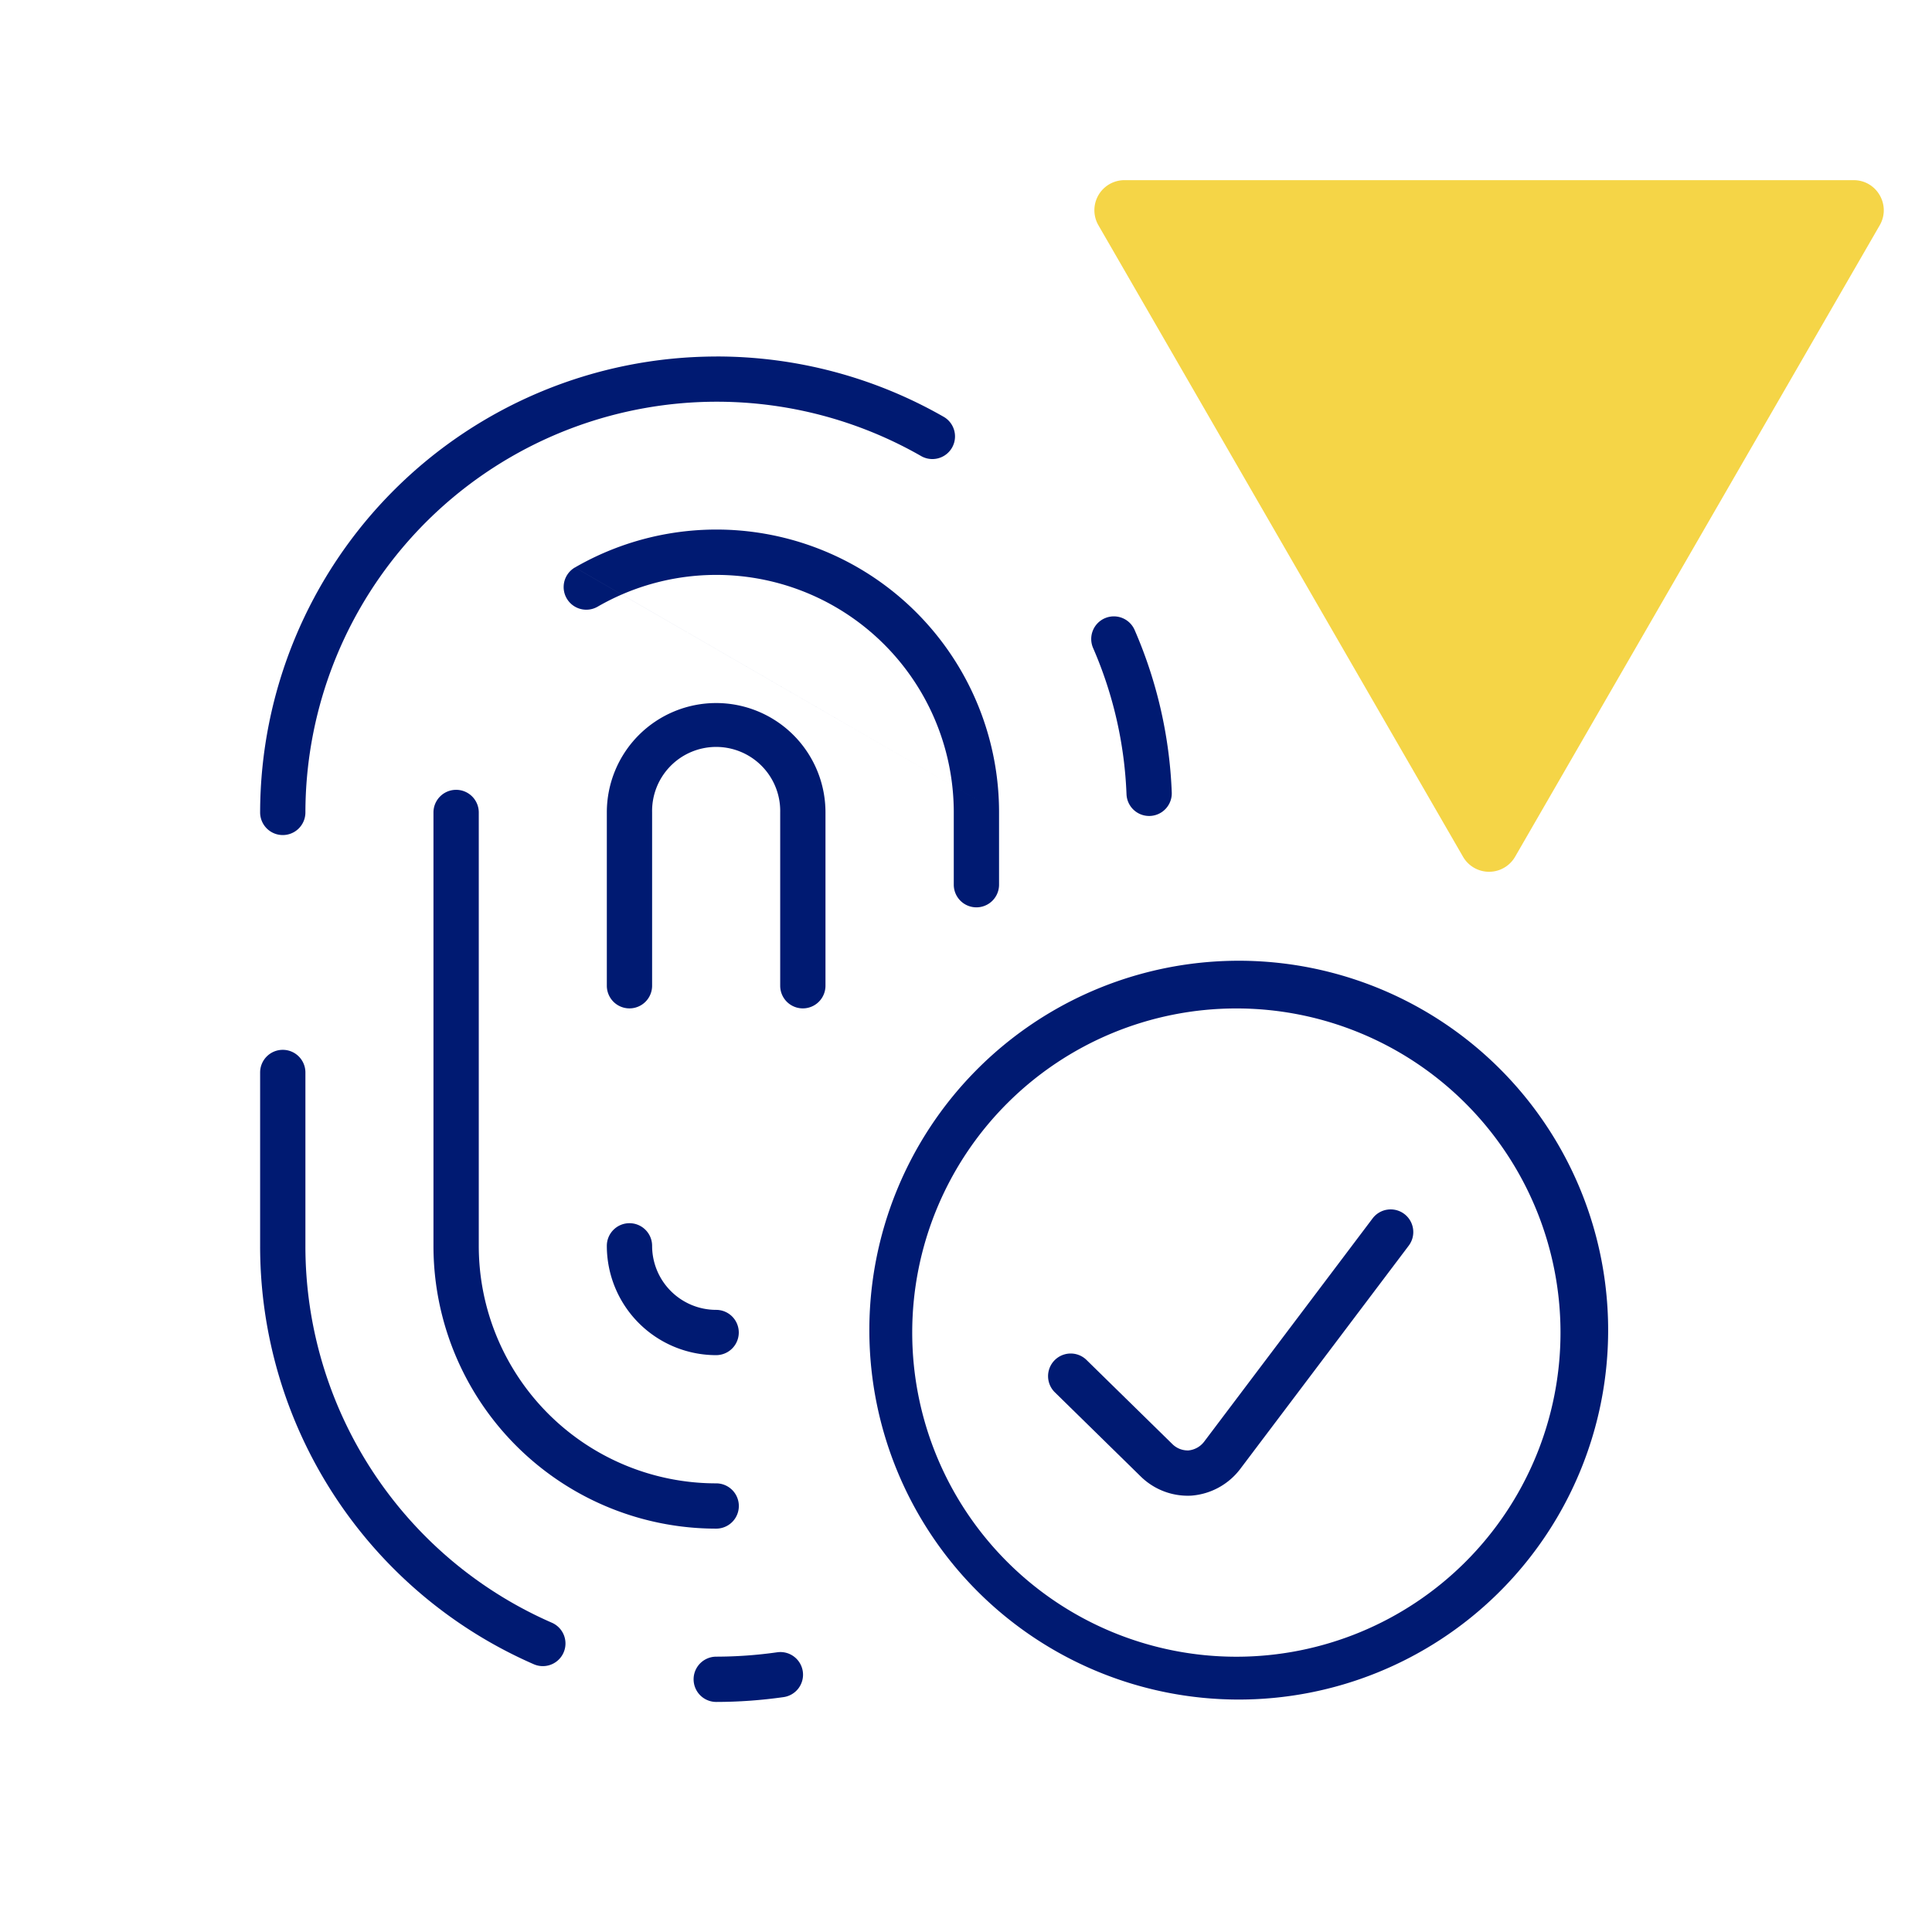 <svg xmlns="http://www.w3.org/2000/svg" width="64" height="64" fill="none"><g clip-path="url(#a)"><path d="M50.19 28.38a.996.996 0 0 1-1.726 0L36.387 7.463a.996.996 0 0 1 .862-1.495h24.156c.767 0 1.246.83.863 1.495L50.19 28.38z" fill="#F5D547"/><path fill-rule="evenodd" clip-rule="evenodd" d="M23.725 11.809c2.65-.004 5.255.689 7.554 2.009a.75.75 0 0 1-.747 1.3 13.628 13.628 0 0 0-20.415 11.796.75.75 0 0 1-1.5-.003A15.127 15.127 0 0 1 23.725 11.81zM36.6 20.48a.75.75 0 0 1 .986.389 14.915 14.915 0 0 1 1.23 5.382.75.75 0 0 1-1.499.058 13.416 13.416 0 0 0-1.106-4.841.75.75 0 0 1 .388-.988zM26.594 55.371a.75.75 0 0 1-.637.848c-.738.105-1.483.159-2.228.16a.75.75 0 1 1-.005-1.5 14.55 14.55 0 0 0 2.022-.145.75.75 0 0 1 .848.637zM9.367 34.777a.75.75 0 0 1 .75.75v5.744a13.61 13.61 0 0 0 8.165 12.484.75.75 0 0 1-.6 1.375 15.108 15.108 0 0 1-9.065-13.86v-5.743a.75.75 0 0 1 .75-.75z" fill="#001A72"/><path fill-rule="evenodd" clip-rule="evenodd" d="M19.047 18.798a9.364 9.364 0 0 1 14.048 8.116m0 0v2.393a.75.75 0 0 1-1.5 0v-2.393a7.867 7.867 0 0 0-11.798-6.817.75.75 0 0 1-.75-1.3m-3.937 7.367a.75.75 0 0 1 .75.75v14.359a7.865 7.865 0 0 0 7.865 7.865.75.75 0 0 1 0 1.5 9.365 9.365 0 0 1-9.366-9.365V26.914a.75.75 0 0 1 .75-.75z" fill="#001A72"/><path fill-rule="evenodd" clip-rule="evenodd" d="M21.162 24.35a3.622 3.622 0 0 1 6.183 2.56v5.744a.75.75 0 1 1-1.5 0v-5.743a2.122 2.122 0 1 0-4.243 0v5.743a.75.75 0 1 1-1.5 0v-5.743c0-.96.381-1.882 1.06-2.561zm-.31 16.17a.75.75 0 0 1 .75.75 2.122 2.122 0 0 0 2.121 2.121.75.75 0 1 1 0 1.5 3.622 3.622 0 0 1-3.621-3.621.75.75 0 0 1 .75-.75zm11.451-5.03a12.237 12.237 0 1 1 17.305 17.305A12.237 12.237 0 0 1 32.303 35.49zm8.653-2.084a10.737 10.737 0 1 0 0 21.475 10.737 10.737 0 0 0 0-21.475z" fill="#001A72"/><path fill-rule="evenodd" clip-rule="evenodd" d="M46.519 40.214c.33.25.396.72.147 1.05L41.07 48.68a2.244 2.244 0 0 1-1.607.865 2.224 2.224 0 0 1-1.675-.635l-2.852-2.795a.75.75 0 0 1 1.05-1.071l2.853 2.796a.724.724 0 0 0 .533.207.742.742 0 0 0 .51-.281l5.587-7.405a.75.75 0 0 1 1.05-.147z" fill="#001A72"/></g><defs><clipPath id="a"><path fill="#fff" d="M0 0h64v64H0z"/></clipPath></defs></svg>